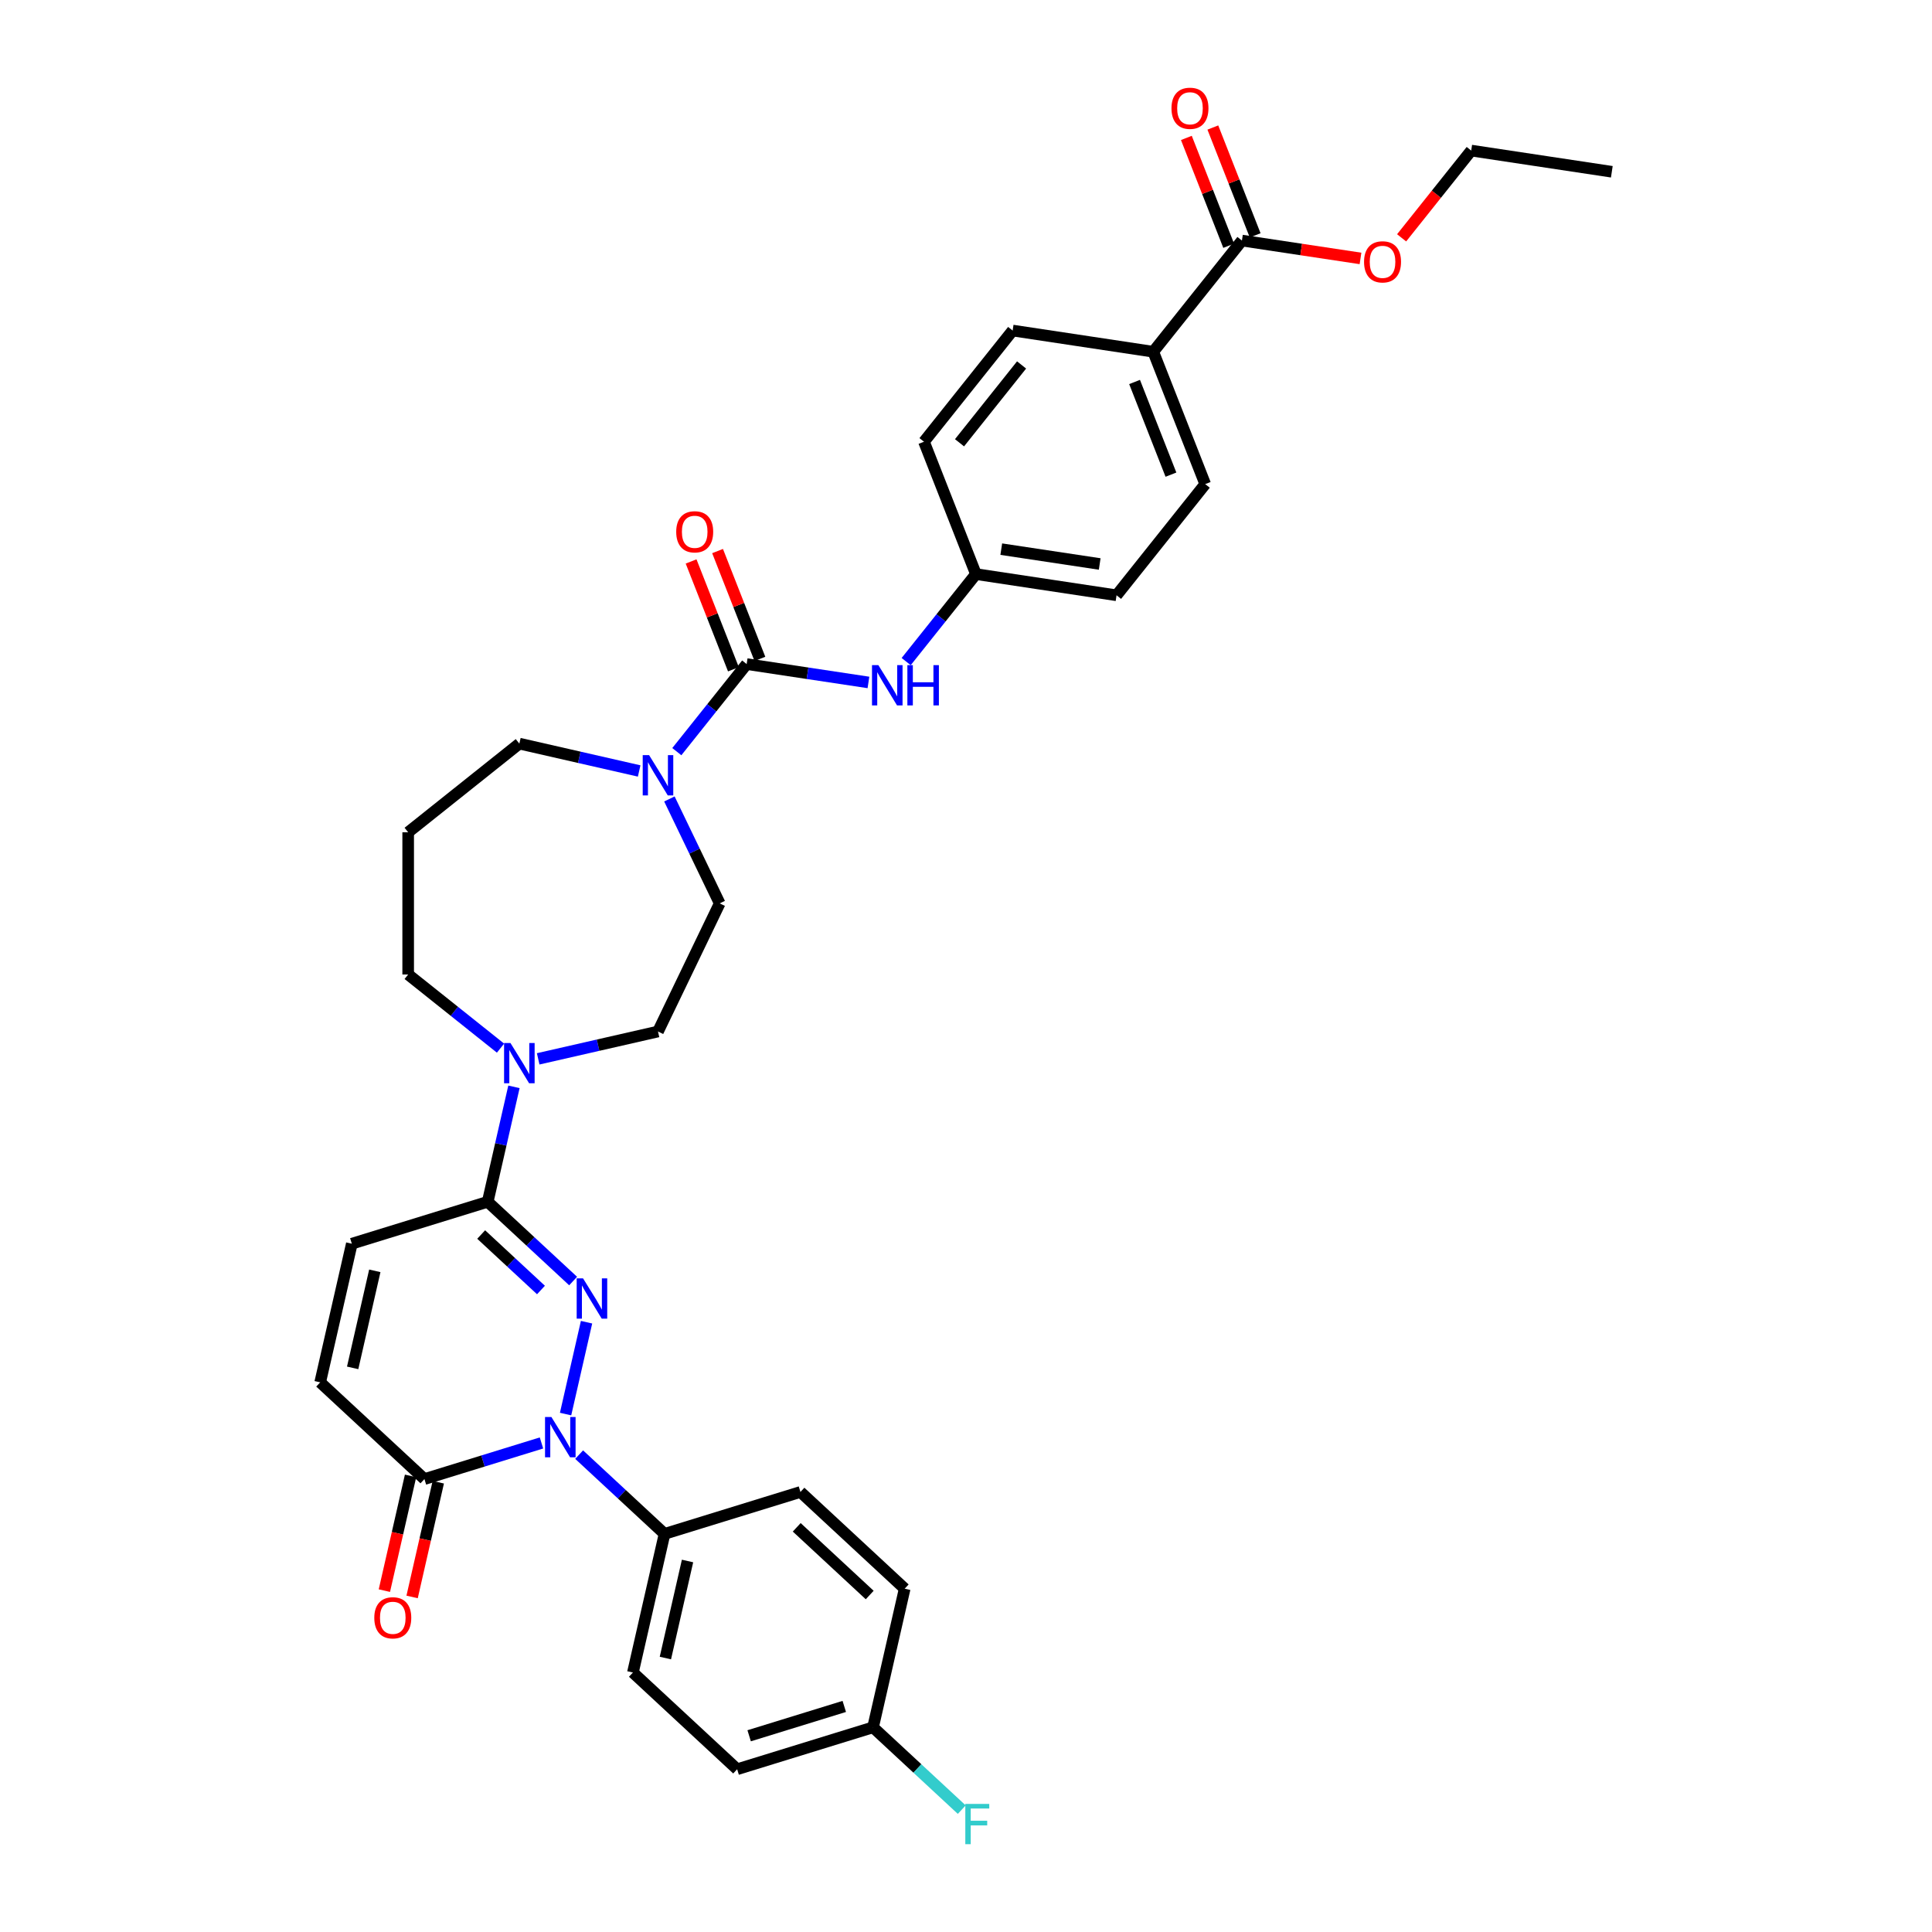 <?xml version='1.0' encoding='iso-8859-1'?>
<svg version='1.1' baseProfile='full'
              xmlns='http://www.w3.org/2000/svg'
                      xmlns:rdkit='http://www.rdkit.org/xml'
                      xmlns:xlink='http://www.w3.org/1999/xlink'
                  xml:space='preserve'
width='1000px' height='1000px' viewBox='0 0 1000 1000'>
<!-- END OF HEADER -->
<rect style='opacity:1.0;fill:#FFFFFF;stroke:none' width='1000' height='1000' x='0' y='0'> </rect>
<path class='bond-0' d='M 303.595,684.37 L 292.743,731.919' style='fill:none;fill-rule:evenodd;stroke:#0000FF;stroke-width:6px;stroke-linecap:butt;stroke-linejoin:miter;stroke-opacity:1' />
<path class='bond-1' d='M 296.649,663.065 L 274.543,642.554' style='fill:none;fill-rule:evenodd;stroke:#0000FF;stroke-width:6px;stroke-linecap:butt;stroke-linejoin:miter;stroke-opacity:1' />
<path class='bond-1' d='M 274.543,642.554 L 252.438,622.044' style='fill:none;fill-rule:evenodd;stroke:#000000;stroke-width:6px;stroke-linecap:butt;stroke-linejoin:miter;stroke-opacity:1' />
<path class='bond-1' d='M 280.004,667.703 L 264.531,653.346' style='fill:none;fill-rule:evenodd;stroke:#0000FF;stroke-width:6px;stroke-linecap:butt;stroke-linejoin:miter;stroke-opacity:1' />
<path class='bond-1' d='M 264.531,653.346 L 249.057,638.988' style='fill:none;fill-rule:evenodd;stroke:#000000;stroke-width:6px;stroke-linecap:butt;stroke-linejoin:miter;stroke-opacity:1' />
<path class='bond-3' d='M 280.27,746.873 L 249.976,756.218' style='fill:none;fill-rule:evenodd;stroke:#0000FF;stroke-width:6px;stroke-linecap:butt;stroke-linejoin:miter;stroke-opacity:1' />
<path class='bond-3' d='M 249.976,756.218 L 219.681,765.562' style='fill:none;fill-rule:evenodd;stroke:#000000;stroke-width:6px;stroke-linecap:butt;stroke-linejoin:miter;stroke-opacity:1' />
<path class='bond-10' d='M 299.761,752.909 L 321.866,773.42' style='fill:none;fill-rule:evenodd;stroke:#0000FF;stroke-width:6px;stroke-linecap:butt;stroke-linejoin:miter;stroke-opacity:1' />
<path class='bond-10' d='M 321.866,773.42 L 343.972,793.931' style='fill:none;fill-rule:evenodd;stroke:#000000;stroke-width:6px;stroke-linecap:butt;stroke-linejoin:miter;stroke-opacity:1' />
<path class='bond-5' d='M 252.438,622.044 L 259.228,592.295' style='fill:none;fill-rule:evenodd;stroke:#000000;stroke-width:6px;stroke-linecap:butt;stroke-linejoin:miter;stroke-opacity:1' />
<path class='bond-5' d='M 259.228,592.295 L 266.018,562.547' style='fill:none;fill-rule:evenodd;stroke:#0000FF;stroke-width:6px;stroke-linecap:butt;stroke-linejoin:miter;stroke-opacity:1' />
<path class='bond-6' d='M 252.438,622.044 L 182.103,643.739' style='fill:none;fill-rule:evenodd;stroke:#000000;stroke-width:6px;stroke-linecap:butt;stroke-linejoin:miter;stroke-opacity:1' />
<path class='bond-2' d='M 386.468,343.728 L 368.395,366.391' style='fill:none;fill-rule:evenodd;stroke:#000000;stroke-width:6px;stroke-linecap:butt;stroke-linejoin:miter;stroke-opacity:1' />
<path class='bond-2' d='M 368.395,366.391 L 350.321,389.054' style='fill:none;fill-rule:evenodd;stroke:#0000FF;stroke-width:6px;stroke-linecap:butt;stroke-linejoin:miter;stroke-opacity:1' />
<path class='bond-8' d='M 386.468,343.728 L 417.987,348.478' style='fill:none;fill-rule:evenodd;stroke:#000000;stroke-width:6px;stroke-linecap:butt;stroke-linejoin:miter;stroke-opacity:1' />
<path class='bond-8' d='M 417.987,348.478 L 449.505,353.229' style='fill:none;fill-rule:evenodd;stroke:#0000FF;stroke-width:6px;stroke-linecap:butt;stroke-linejoin:miter;stroke-opacity:1' />
<path class='bond-12' d='M 393.32,341.039 L 382.367,313.132' style='fill:none;fill-rule:evenodd;stroke:#000000;stroke-width:6px;stroke-linecap:butt;stroke-linejoin:miter;stroke-opacity:1' />
<path class='bond-12' d='M 382.367,313.132 L 371.415,285.226' style='fill:none;fill-rule:evenodd;stroke:#FF0000;stroke-width:6px;stroke-linecap:butt;stroke-linejoin:miter;stroke-opacity:1' />
<path class='bond-12' d='M 379.616,346.417 L 368.664,318.51' style='fill:none;fill-rule:evenodd;stroke:#000000;stroke-width:6px;stroke-linecap:butt;stroke-linejoin:miter;stroke-opacity:1' />
<path class='bond-12' d='M 368.664,318.51 L 357.711,290.604' style='fill:none;fill-rule:evenodd;stroke:#FF0000;stroke-width:6px;stroke-linecap:butt;stroke-linejoin:miter;stroke-opacity:1' />
<path class='bond-15' d='M 212.505,763.925 L 205.728,793.614' style='fill:none;fill-rule:evenodd;stroke:#000000;stroke-width:6px;stroke-linecap:butt;stroke-linejoin:miter;stroke-opacity:1' />
<path class='bond-15' d='M 205.728,793.614 L 198.952,823.304' style='fill:none;fill-rule:evenodd;stroke:#FF0000;stroke-width:6px;stroke-linecap:butt;stroke-linejoin:miter;stroke-opacity:1' />
<path class='bond-15' d='M 226.857,767.2 L 220.08,796.89' style='fill:none;fill-rule:evenodd;stroke:#000000;stroke-width:6px;stroke-linecap:butt;stroke-linejoin:miter;stroke-opacity:1' />
<path class='bond-15' d='M 220.08,796.89 L 213.304,826.579' style='fill:none;fill-rule:evenodd;stroke:#FF0000;stroke-width:6px;stroke-linecap:butt;stroke-linejoin:miter;stroke-opacity:1' />
<path class='bond-34' d='M 219.681,765.562 L 165.725,715.498' style='fill:none;fill-rule:evenodd;stroke:#000000;stroke-width:6px;stroke-linecap:butt;stroke-linejoin:miter;stroke-opacity:1' />
<path class='bond-4' d='M 346.481,413.537 L 359.497,440.563' style='fill:none;fill-rule:evenodd;stroke:#0000FF;stroke-width:6px;stroke-linecap:butt;stroke-linejoin:miter;stroke-opacity:1' />
<path class='bond-4' d='M 359.497,440.563 L 372.512,467.59' style='fill:none;fill-rule:evenodd;stroke:#000000;stroke-width:6px;stroke-linecap:butt;stroke-linejoin:miter;stroke-opacity:1' />
<path class='bond-36' d='M 330.831,399.05 L 299.824,391.973' style='fill:none;fill-rule:evenodd;stroke:#0000FF;stroke-width:6px;stroke-linecap:butt;stroke-linejoin:miter;stroke-opacity:1' />
<path class='bond-36' d='M 299.824,391.973 L 268.817,384.896' style='fill:none;fill-rule:evenodd;stroke:#000000;stroke-width:6px;stroke-linecap:butt;stroke-linejoin:miter;stroke-opacity:1' />
<path class='bond-14' d='M 278.562,548.06 L 309.569,540.983' style='fill:none;fill-rule:evenodd;stroke:#0000FF;stroke-width:6px;stroke-linecap:butt;stroke-linejoin:miter;stroke-opacity:1' />
<path class='bond-14' d='M 309.569,540.983 L 340.576,533.906' style='fill:none;fill-rule:evenodd;stroke:#000000;stroke-width:6px;stroke-linecap:butt;stroke-linejoin:miter;stroke-opacity:1' />
<path class='bond-26' d='M 259.071,542.513 L 235.171,523.452' style='fill:none;fill-rule:evenodd;stroke:#0000FF;stroke-width:6px;stroke-linecap:butt;stroke-linejoin:miter;stroke-opacity:1' />
<path class='bond-26' d='M 235.171,523.452 L 211.27,504.392' style='fill:none;fill-rule:evenodd;stroke:#000000;stroke-width:6px;stroke-linecap:butt;stroke-linejoin:miter;stroke-opacity:1' />
<path class='bond-7' d='M 182.103,643.739 L 165.725,715.498' style='fill:none;fill-rule:evenodd;stroke:#000000;stroke-width:6px;stroke-linecap:butt;stroke-linejoin:miter;stroke-opacity:1' />
<path class='bond-7' d='M 193.998,657.779 L 182.533,708.01' style='fill:none;fill-rule:evenodd;stroke:#000000;stroke-width:6px;stroke-linecap:butt;stroke-linejoin:miter;stroke-opacity:1' />
<path class='bond-19' d='M 469.03,342.435 L 487.086,319.793' style='fill:none;fill-rule:evenodd;stroke:#0000FF;stroke-width:6px;stroke-linecap:butt;stroke-linejoin:miter;stroke-opacity:1' />
<path class='bond-19' d='M 487.086,319.793 L 505.142,297.151' style='fill:none;fill-rule:evenodd;stroke:#000000;stroke-width:6px;stroke-linecap:butt;stroke-linejoin:miter;stroke-opacity:1' />
<path class='bond-9' d='M 642.818,124.512 L 596.926,182.058' style='fill:none;fill-rule:evenodd;stroke:#000000;stroke-width:6px;stroke-linecap:butt;stroke-linejoin:miter;stroke-opacity:1' />
<path class='bond-16' d='M 649.67,121.822 L 638.717,93.916' style='fill:none;fill-rule:evenodd;stroke:#000000;stroke-width:6px;stroke-linecap:butt;stroke-linejoin:miter;stroke-opacity:1' />
<path class='bond-16' d='M 638.717,93.916 L 627.765,66.01' style='fill:none;fill-rule:evenodd;stroke:#FF0000;stroke-width:6px;stroke-linecap:butt;stroke-linejoin:miter;stroke-opacity:1' />
<path class='bond-16' d='M 635.966,127.201 L 625.014,99.294' style='fill:none;fill-rule:evenodd;stroke:#000000;stroke-width:6px;stroke-linecap:butt;stroke-linejoin:miter;stroke-opacity:1' />
<path class='bond-16' d='M 625.014,99.294 L 614.062,71.388' style='fill:none;fill-rule:evenodd;stroke:#FF0000;stroke-width:6px;stroke-linecap:butt;stroke-linejoin:miter;stroke-opacity:1' />
<path class='bond-25' d='M 642.818,124.512 L 673.505,129.137' style='fill:none;fill-rule:evenodd;stroke:#000000;stroke-width:6px;stroke-linecap:butt;stroke-linejoin:miter;stroke-opacity:1' />
<path class='bond-25' d='M 673.505,129.137 L 704.192,133.762' style='fill:none;fill-rule:evenodd;stroke:#FF0000;stroke-width:6px;stroke-linecap:butt;stroke-linejoin:miter;stroke-opacity:1' />
<path class='bond-17' d='M 343.972,793.931 L 327.593,865.69' style='fill:none;fill-rule:evenodd;stroke:#000000;stroke-width:6px;stroke-linecap:butt;stroke-linejoin:miter;stroke-opacity:1' />
<path class='bond-17' d='M 355.867,807.971 L 344.402,858.202' style='fill:none;fill-rule:evenodd;stroke:#000000;stroke-width:6px;stroke-linecap:butt;stroke-linejoin:miter;stroke-opacity:1' />
<path class='bond-18' d='M 343.972,793.931 L 414.306,772.236' style='fill:none;fill-rule:evenodd;stroke:#000000;stroke-width:6px;stroke-linecap:butt;stroke-linejoin:miter;stroke-opacity:1' />
<path class='bond-11' d='M 596.926,182.058 L 623.817,250.575' style='fill:none;fill-rule:evenodd;stroke:#000000;stroke-width:6px;stroke-linecap:butt;stroke-linejoin:miter;stroke-opacity:1' />
<path class='bond-11' d='M 587.256,197.714 L 606.08,245.676' style='fill:none;fill-rule:evenodd;stroke:#000000;stroke-width:6px;stroke-linecap:butt;stroke-linejoin:miter;stroke-opacity:1' />
<path class='bond-37' d='M 596.926,182.058 L 524.143,171.088' style='fill:none;fill-rule:evenodd;stroke:#000000;stroke-width:6px;stroke-linecap:butt;stroke-linejoin:miter;stroke-opacity:1' />
<path class='bond-13' d='M 372.512,467.59 L 340.576,533.906' style='fill:none;fill-rule:evenodd;stroke:#000000;stroke-width:6px;stroke-linecap:butt;stroke-linejoin:miter;stroke-opacity:1' />
<path class='bond-30' d='M 327.593,865.69 L 381.549,915.754' style='fill:none;fill-rule:evenodd;stroke:#000000;stroke-width:6px;stroke-linecap:butt;stroke-linejoin:miter;stroke-opacity:1' />
<path class='bond-29' d='M 414.306,772.236 L 468.263,822.3' style='fill:none;fill-rule:evenodd;stroke:#000000;stroke-width:6px;stroke-linecap:butt;stroke-linejoin:miter;stroke-opacity:1' />
<path class='bond-29' d='M 412.387,790.536 L 450.156,825.581' style='fill:none;fill-rule:evenodd;stroke:#000000;stroke-width:6px;stroke-linecap:butt;stroke-linejoin:miter;stroke-opacity:1' />
<path class='bond-27' d='M 505.142,297.151 L 478.252,228.634' style='fill:none;fill-rule:evenodd;stroke:#000000;stroke-width:6px;stroke-linecap:butt;stroke-linejoin:miter;stroke-opacity:1' />
<path class='bond-28' d='M 505.142,297.151 L 577.925,308.122' style='fill:none;fill-rule:evenodd;stroke:#000000;stroke-width:6px;stroke-linecap:butt;stroke-linejoin:miter;stroke-opacity:1' />
<path class='bond-28' d='M 518.254,284.24 L 569.202,291.919' style='fill:none;fill-rule:evenodd;stroke:#000000;stroke-width:6px;stroke-linecap:butt;stroke-linejoin:miter;stroke-opacity:1' />
<path class='bond-20' d='M 623.817,250.575 L 577.925,308.122' style='fill:none;fill-rule:evenodd;stroke:#000000;stroke-width:6px;stroke-linecap:butt;stroke-linejoin:miter;stroke-opacity:1' />
<path class='bond-21' d='M 524.143,171.088 L 478.252,228.634' style='fill:none;fill-rule:evenodd;stroke:#000000;stroke-width:6px;stroke-linecap:butt;stroke-linejoin:miter;stroke-opacity:1' />
<path class='bond-21' d='M 528.769,188.898 L 496.645,229.181' style='fill:none;fill-rule:evenodd;stroke:#000000;stroke-width:6px;stroke-linecap:butt;stroke-linejoin:miter;stroke-opacity:1' />
<path class='bond-22' d='M 211.27,430.787 L 211.27,504.392' style='fill:none;fill-rule:evenodd;stroke:#000000;stroke-width:6px;stroke-linecap:butt;stroke-linejoin:miter;stroke-opacity:1' />
<path class='bond-24' d='M 211.27,430.787 L 268.817,384.896' style='fill:none;fill-rule:evenodd;stroke:#000000;stroke-width:6px;stroke-linecap:butt;stroke-linejoin:miter;stroke-opacity:1' />
<path class='bond-23' d='M 451.884,894.059 L 468.263,822.3' style='fill:none;fill-rule:evenodd;stroke:#000000;stroke-width:6px;stroke-linecap:butt;stroke-linejoin:miter;stroke-opacity:1' />
<path class='bond-31' d='M 451.884,894.059 L 474.843,915.362' style='fill:none;fill-rule:evenodd;stroke:#000000;stroke-width:6px;stroke-linecap:butt;stroke-linejoin:miter;stroke-opacity:1' />
<path class='bond-31' d='M 474.843,915.362 L 497.803,936.665' style='fill:none;fill-rule:evenodd;stroke:#33CCCC;stroke-width:6px;stroke-linecap:butt;stroke-linejoin:miter;stroke-opacity:1' />
<path class='bond-35' d='M 451.884,894.059 L 381.549,915.754' style='fill:none;fill-rule:evenodd;stroke:#000000;stroke-width:6px;stroke-linecap:butt;stroke-linejoin:miter;stroke-opacity:1' />
<path class='bond-35' d='M 436.995,883.246 L 387.76,898.433' style='fill:none;fill-rule:evenodd;stroke:#000000;stroke-width:6px;stroke-linecap:butt;stroke-linejoin:miter;stroke-opacity:1' />
<path class='bond-32' d='M 725.474,123.101 L 743.483,100.518' style='fill:none;fill-rule:evenodd;stroke:#FF0000;stroke-width:6px;stroke-linecap:butt;stroke-linejoin:miter;stroke-opacity:1' />
<path class='bond-32' d='M 743.483,100.518 L 761.493,77.935' style='fill:none;fill-rule:evenodd;stroke:#000000;stroke-width:6px;stroke-linecap:butt;stroke-linejoin:miter;stroke-opacity:1' />
<path class='bond-33' d='M 761.493,77.935 L 834.275,88.906' style='fill:none;fill-rule:evenodd;stroke:#000000;stroke-width:6px;stroke-linecap:butt;stroke-linejoin:miter;stroke-opacity:1' />
<path  class='atom-0' d='M 301.786 661.685
L 308.617 672.726
Q 309.294 673.815, 310.384 675.788
Q 311.473 677.76, 311.532 677.878
L 311.532 661.685
L 314.299 661.685
L 314.299 682.53
L 311.443 682.53
L 304.112 670.459
Q 303.259 669.046, 302.346 667.426
Q 301.463 665.807, 301.198 665.307
L 301.198 682.53
L 298.489 682.53
L 298.489 661.685
L 301.786 661.685
' fill='#0000FF'/>
<path  class='atom-1' d='M 285.408 733.445
L 292.238 744.485
Q 292.916 745.575, 294.005 747.547
Q 295.094 749.52, 295.153 749.638
L 295.153 733.445
L 297.921 733.445
L 297.921 754.289
L 295.065 754.289
L 287.734 742.218
Q 286.88 740.805, 285.967 739.186
Q 285.084 737.566, 284.819 737.066
L 284.819 754.289
L 282.11 754.289
L 282.11 733.445
L 285.408 733.445
' fill='#0000FF'/>
<path  class='atom-5' d='M 335.968 390.852
L 342.799 401.893
Q 343.476 402.982, 344.565 404.954
Q 345.655 406.927, 345.714 407.045
L 345.714 390.852
L 348.481 390.852
L 348.481 411.697
L 345.625 411.697
L 338.294 399.625
Q 337.44 398.212, 336.528 396.593
Q 335.644 394.974, 335.38 394.473
L 335.38 411.697
L 332.671 411.697
L 332.671 390.852
L 335.968 390.852
' fill='#0000FF'/>
<path  class='atom-6' d='M 264.209 539.862
L 271.039 550.902
Q 271.717 551.992, 272.806 553.964
Q 273.895 555.937, 273.954 556.055
L 273.954 539.862
L 276.722 539.862
L 276.722 560.707
L 273.866 560.707
L 266.535 548.635
Q 265.681 547.222, 264.768 545.603
Q 263.885 543.984, 263.62 543.483
L 263.62 560.707
L 260.911 560.707
L 260.911 539.862
L 264.209 539.862
' fill='#0000FF'/>
<path  class='atom-9' d='M 454.643 344.275
L 461.473 355.316
Q 462.151 356.406, 463.24 358.378
Q 464.329 360.351, 464.388 360.468
L 464.388 344.275
L 467.156 344.275
L 467.156 365.12
L 464.3 365.12
L 456.969 353.049
Q 456.115 351.636, 455.202 350.017
Q 454.319 348.397, 454.054 347.897
L 454.054 365.12
L 451.345 365.12
L 451.345 344.275
L 454.643 344.275
' fill='#0000FF'/>
<path  class='atom-9' d='M 469.658 344.275
L 472.485 344.275
L 472.485 353.137
L 483.143 353.137
L 483.143 344.275
L 485.969 344.275
L 485.969 365.12
L 483.143 365.12
L 483.143 355.493
L 472.485 355.493
L 472.485 365.12
L 469.658 365.12
L 469.658 344.275
' fill='#0000FF'/>
<path  class='atom-13' d='M 350.008 275.27
Q 350.008 270.265, 352.482 267.468
Q 354.955 264.671, 359.577 264.671
Q 364.199 264.671, 366.673 267.468
Q 369.146 270.265, 369.146 275.27
Q 369.146 280.334, 366.643 283.219
Q 364.141 286.075, 359.577 286.075
Q 354.984 286.075, 352.482 283.219
Q 350.008 280.363, 350.008 275.27
M 359.577 283.72
Q 362.757 283.72, 364.464 281.6
Q 366.201 279.45, 366.201 275.27
Q 366.201 271.177, 364.464 269.116
Q 362.757 267.026, 359.577 267.026
Q 356.397 267.026, 354.66 269.087
Q 352.953 271.148, 352.953 275.27
Q 352.953 279.48, 354.66 281.6
Q 356.397 283.72, 359.577 283.72
' fill='#FF0000'/>
<path  class='atom-16' d='M 193.734 837.381
Q 193.734 832.376, 196.207 829.579
Q 198.68 826.782, 203.302 826.782
Q 207.925 826.782, 210.398 829.579
Q 212.871 832.376, 212.871 837.381
Q 212.871 842.445, 210.368 845.33
Q 207.866 848.186, 203.302 848.186
Q 198.709 848.186, 196.207 845.33
Q 193.734 842.474, 193.734 837.381
M 203.302 845.831
Q 206.482 845.831, 208.19 843.711
Q 209.927 841.561, 209.927 837.381
Q 209.927 833.288, 208.19 831.227
Q 206.482 829.137, 203.302 829.137
Q 200.122 829.137, 198.385 831.198
Q 196.678 833.259, 196.678 837.381
Q 196.678 841.591, 198.385 843.711
Q 200.122 845.831, 203.302 845.831
' fill='#FF0000'/>
<path  class='atom-17' d='M 606.359 56.054
Q 606.359 51.048, 608.832 48.252
Q 611.305 45.455, 615.927 45.455
Q 620.55 45.455, 623.023 48.252
Q 625.496 51.048, 625.496 56.054
Q 625.496 61.118, 622.993 64.003
Q 620.491 66.859, 615.927 66.859
Q 611.334 66.859, 608.832 64.003
Q 606.359 61.147, 606.359 56.054
M 615.927 64.504
Q 619.107 64.504, 620.815 62.384
Q 622.552 60.234, 622.552 56.054
Q 622.552 51.961, 620.815 49.9
Q 619.107 47.81, 615.927 47.81
Q 612.747 47.81, 611.01 49.871
Q 609.303 51.932, 609.303 56.054
Q 609.303 60.264, 611.01 62.384
Q 612.747 64.504, 615.927 64.504
' fill='#FF0000'/>
<path  class='atom-26' d='M 706.032 135.541
Q 706.032 130.536, 708.505 127.739
Q 710.978 124.942, 715.601 124.942
Q 720.223 124.942, 722.696 127.739
Q 725.169 130.536, 725.169 135.541
Q 725.169 140.605, 722.667 143.49
Q 720.164 146.346, 715.601 146.346
Q 711.008 146.346, 708.505 143.49
Q 706.032 140.634, 706.032 135.541
M 715.601 143.991
Q 718.781 143.991, 720.488 141.871
Q 722.225 139.721, 722.225 135.541
Q 722.225 131.448, 720.488 129.387
Q 718.781 127.297, 715.601 127.297
Q 712.421 127.297, 710.684 129.358
Q 708.976 131.419, 708.976 135.541
Q 708.976 139.751, 710.684 141.871
Q 712.421 143.991, 715.601 143.991
' fill='#FF0000'/>
<path  class='atom-32' d='M 499.643 933.701
L 512.038 933.701
L 512.038 936.085
L 502.44 936.085
L 502.44 942.415
L 510.978 942.415
L 510.978 944.83
L 502.44 944.83
L 502.44 954.545
L 499.643 954.545
L 499.643 933.701
' fill='#33CCCC'/>
</svg>

